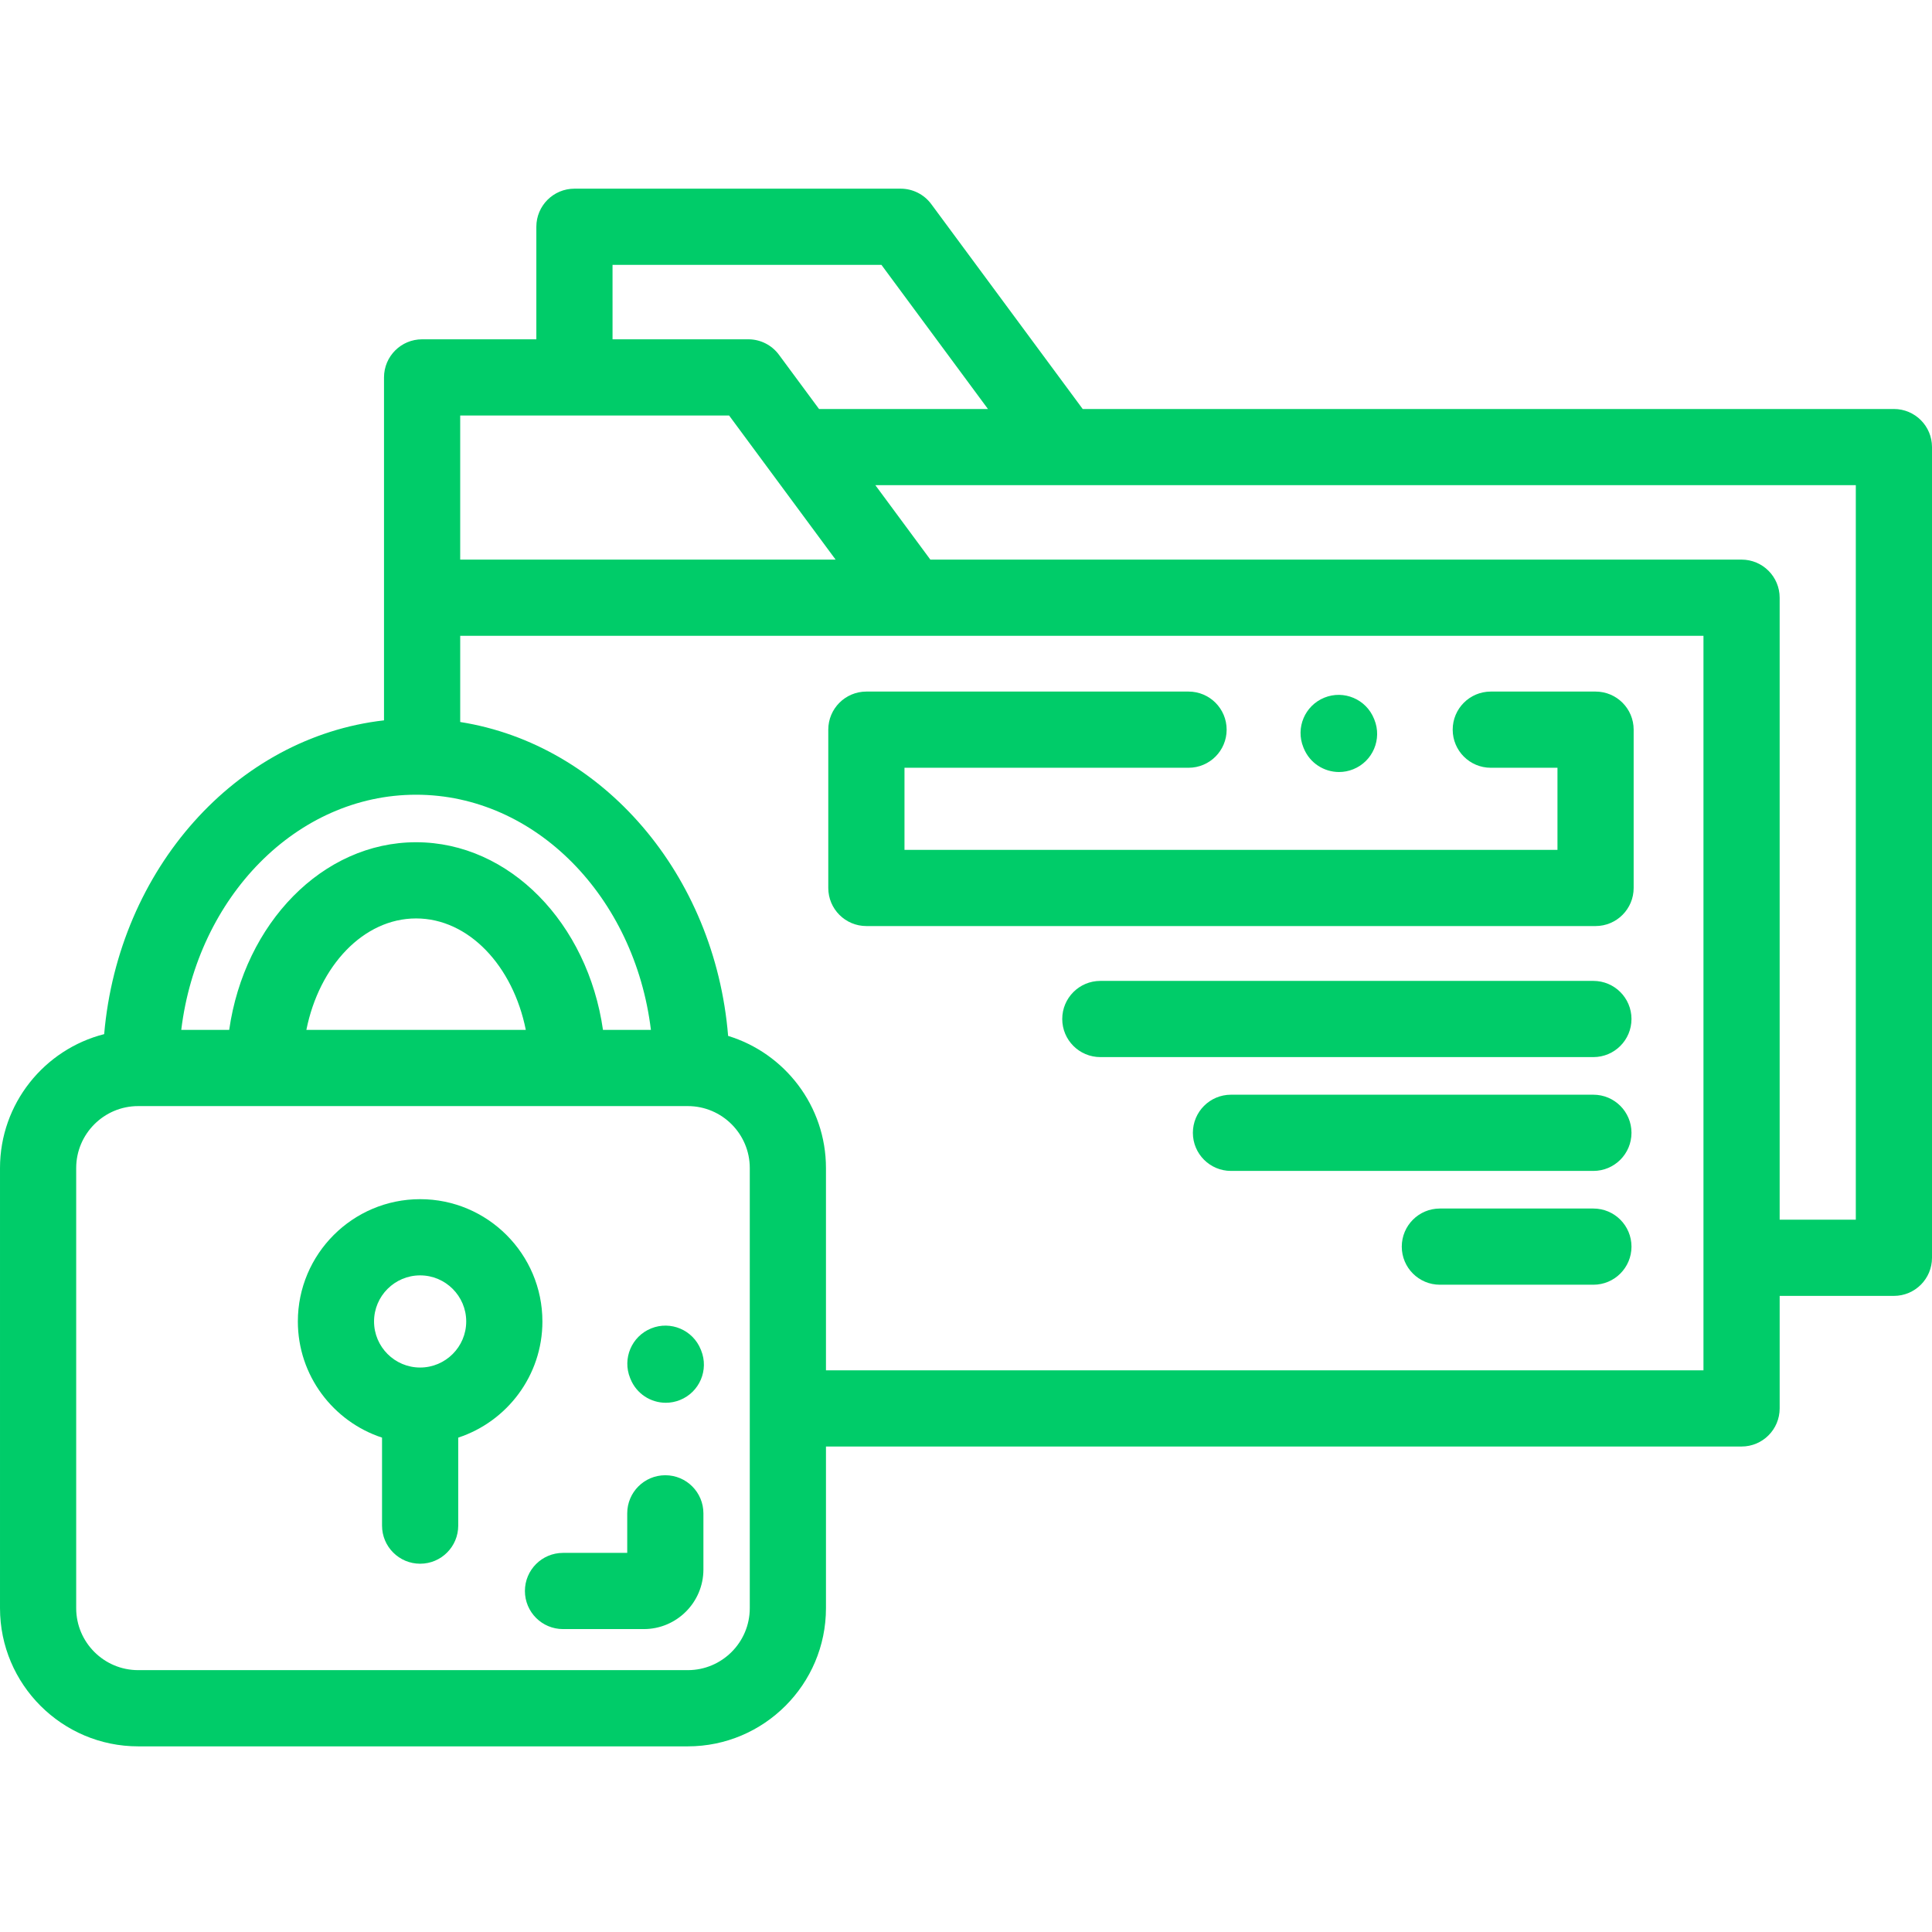 <?xml version="1.0"?>
<svg xmlns="http://www.w3.org/2000/svg" height="512px" viewBox="0 -50 512 512" width="512px"><g><path d="m501.902 58.387h-214.977l-40.125-54.289c-1.902-2.578-4.914-4.098-8.117-4.098h-86.449c-5.578 0-10.098 4.52-10.098 10.098v29.82h-30.273c-5.578 0-10.098 4.523-10.098 10.098v90.883c-39.172 4.461-70.367 39.406-74.16 83.156-15.848 4.027-27.605 18.414-27.605 35.496v116.629c0 20.191 16.43 36.621 36.621 36.621h145.648c20.195 0 36.621-16.43 36.621-36.621v-42.84h242.645c5.574 0 10.094-4.52 10.094-10.098v-29.82h30.273c5.578 0 10.098-4.52 10.098-10.098v-214.844c0-5.574-4.52-10.094-10.098-10.094zm-339.574-38.195h71.262l28.227 38.195h-44.766l-10.621-14.371c-1.902-2.578-4.914-4.098-8.117-4.098h-35.984zm-40.367 39.922h71.258l28.227 38.191h-99.488v-38.191zm-11.695 100.496c31.684 0 57.953 27.152 62.234 62.32h-12.703c-4.043-28.191-24.707-49.727-49.531-49.727-24.82 0-45.484 21.535-49.527 49.727h-12.703c4.277-35.168 30.547-62.32 62.23-62.32zm29.078 62.32h-58.152c3.395-16.977 15.141-29.535 29.074-29.535s25.68 12.559 29.078 29.535zm59.355 153.25c0 9.059-7.367 16.426-16.426 16.426h-145.652c-9.059 0-16.43-7.367-16.43-16.426v-116.629c0-9.059 7.371-16.426 16.43-16.426h145.648c9.059 0 16.43 7.367 16.43 16.426zm252.738-63.031h-232.547v-53.598c0-16.473-10.934-30.438-25.93-35.023-3.508-42.773-33.199-77.223-71-83.188v-22.844h329.477zm40.371-39.918h-20.18v-164.828c0-5.578-4.52-10.098-10.094-10.098h-214.98l-14.578-19.727h259.832zm0 0" data-original="#000000" class="active-path" data-old_color="#000000" fill="#00CC69"/><path d="m422.84 133.273h-27.766c-5.574 0-10.094 4.52-10.094 10.094 0 5.578 4.52 10.098 10.094 10.098h17.672v21.758h-173.047v-21.758h75.277c5.578 0 10.098-4.52 10.098-10.098 0-5.574-4.52-10.094-10.098-10.094h-85.375c-5.574 0-10.098 4.52-10.098 10.094v41.949c0 5.574 4.523 10.098 10.098 10.098h193.238c5.578 0 10.098-4.523 10.098-10.098v-41.949c0-5.574-4.52-10.094-10.098-10.094zm0 0" data-original="#000000" class="active-path" data-old_color="#000000" fill="#00CC69"/><path d="m422.262 209.949h-130.66c-5.574 0-10.098 4.52-10.098 10.094 0 5.578 4.523 10.098 10.098 10.098h130.66c5.578 0 10.098-4.52 10.098-10.098 0-5.574-4.52-10.094-10.098-10.094zm0 0" data-original="#000000" class="active-path" data-old_color="#000000" fill="#00CC69"/><path d="m422.262 240.109h-96.043c-5.574 0-10.094 4.523-10.094 10.098s4.52 10.098 10.094 10.098h96.043c5.578 0 10.098-4.523 10.098-10.098s-4.52-10.098-10.098-10.098zm0 0" data-original="#000000" class="active-path" data-old_color="#000000" fill="#00CC69"/><path d="m422.262 270.273h-40.684c-5.574 0-10.094 4.52-10.094 10.098 0 5.574 4.52 10.094 10.094 10.094h40.684c5.578 0 10.098-4.52 10.098-10.094 0-5.578-4.52-10.098-10.098-10.098zm0 0" data-original="#000000" class="active-path" data-old_color="#000000" fill="#00CC69"/><path d="m143.742 300.199c0-17.867-14.535-32.406-32.402-32.406-17.871 0-32.406 14.535-32.406 32.406 0 14.344 9.371 26.531 22.309 30.785v23.32c0 5.574 4.52 10.098 10.098 10.098 5.574 0 10.094-4.523 10.094-10.098v-23.32c12.938-4.254 22.309-16.441 22.309-30.785zm-32.402 12.211c-6.734 0-12.215-5.48-12.215-12.211 0-6.734 5.48-12.211 12.215-12.211 6.73 0 12.211 5.477 12.211 12.211 0 6.73-5.48 12.211-12.211 12.211zm0 0" data-original="#000000" class="active-path" data-old_color="#000000" fill="#00CC69"/><path d="m185.703 307.617c-2.09-5.168-7.973-7.668-13.145-5.574-5.168 2.09-7.664 7.973-5.574 13.145l.102.246c1.586 3.93 5.367 6.316 9.363 6.316 1.258 0 2.539-.238 3.781-.742 5.168-2.09 7.664-7.973 5.574-13.145zm0 0" data-original="#000000" class="active-path" data-old_color="#000000" fill="#00CC69"/><path d="m345.5 148.281c1.59 3.93 5.367 6.312 9.359 6.312 1.262 0 2.547-.238 3.785-.742 5.168-2.09 7.664-7.977 5.574-13.145l-.102-.25c-2.094-5.168-7.98-7.66-13.148-5.57-5.168 2.094-7.664 7.977-5.57 13.148zm0 0" data-original="#000000" class="active-path" data-old_color="#000000" fill="#00CC69"/><path d="m176.32 340.953c-5.578 0-10.098 4.523-10.098 10.098v10.48h-17.016c-5.578 0-10.098 4.52-10.098 10.094s4.52 10.098 10.098 10.098h21.41c8.711 0 15.797-7.086 15.797-15.797v-14.875c0-5.574-4.52-10.098-10.094-10.098zm0 0" data-original="#000000" class="active-path" data-old_color="#000000" fill="#00CC69"/></g> </svg>
